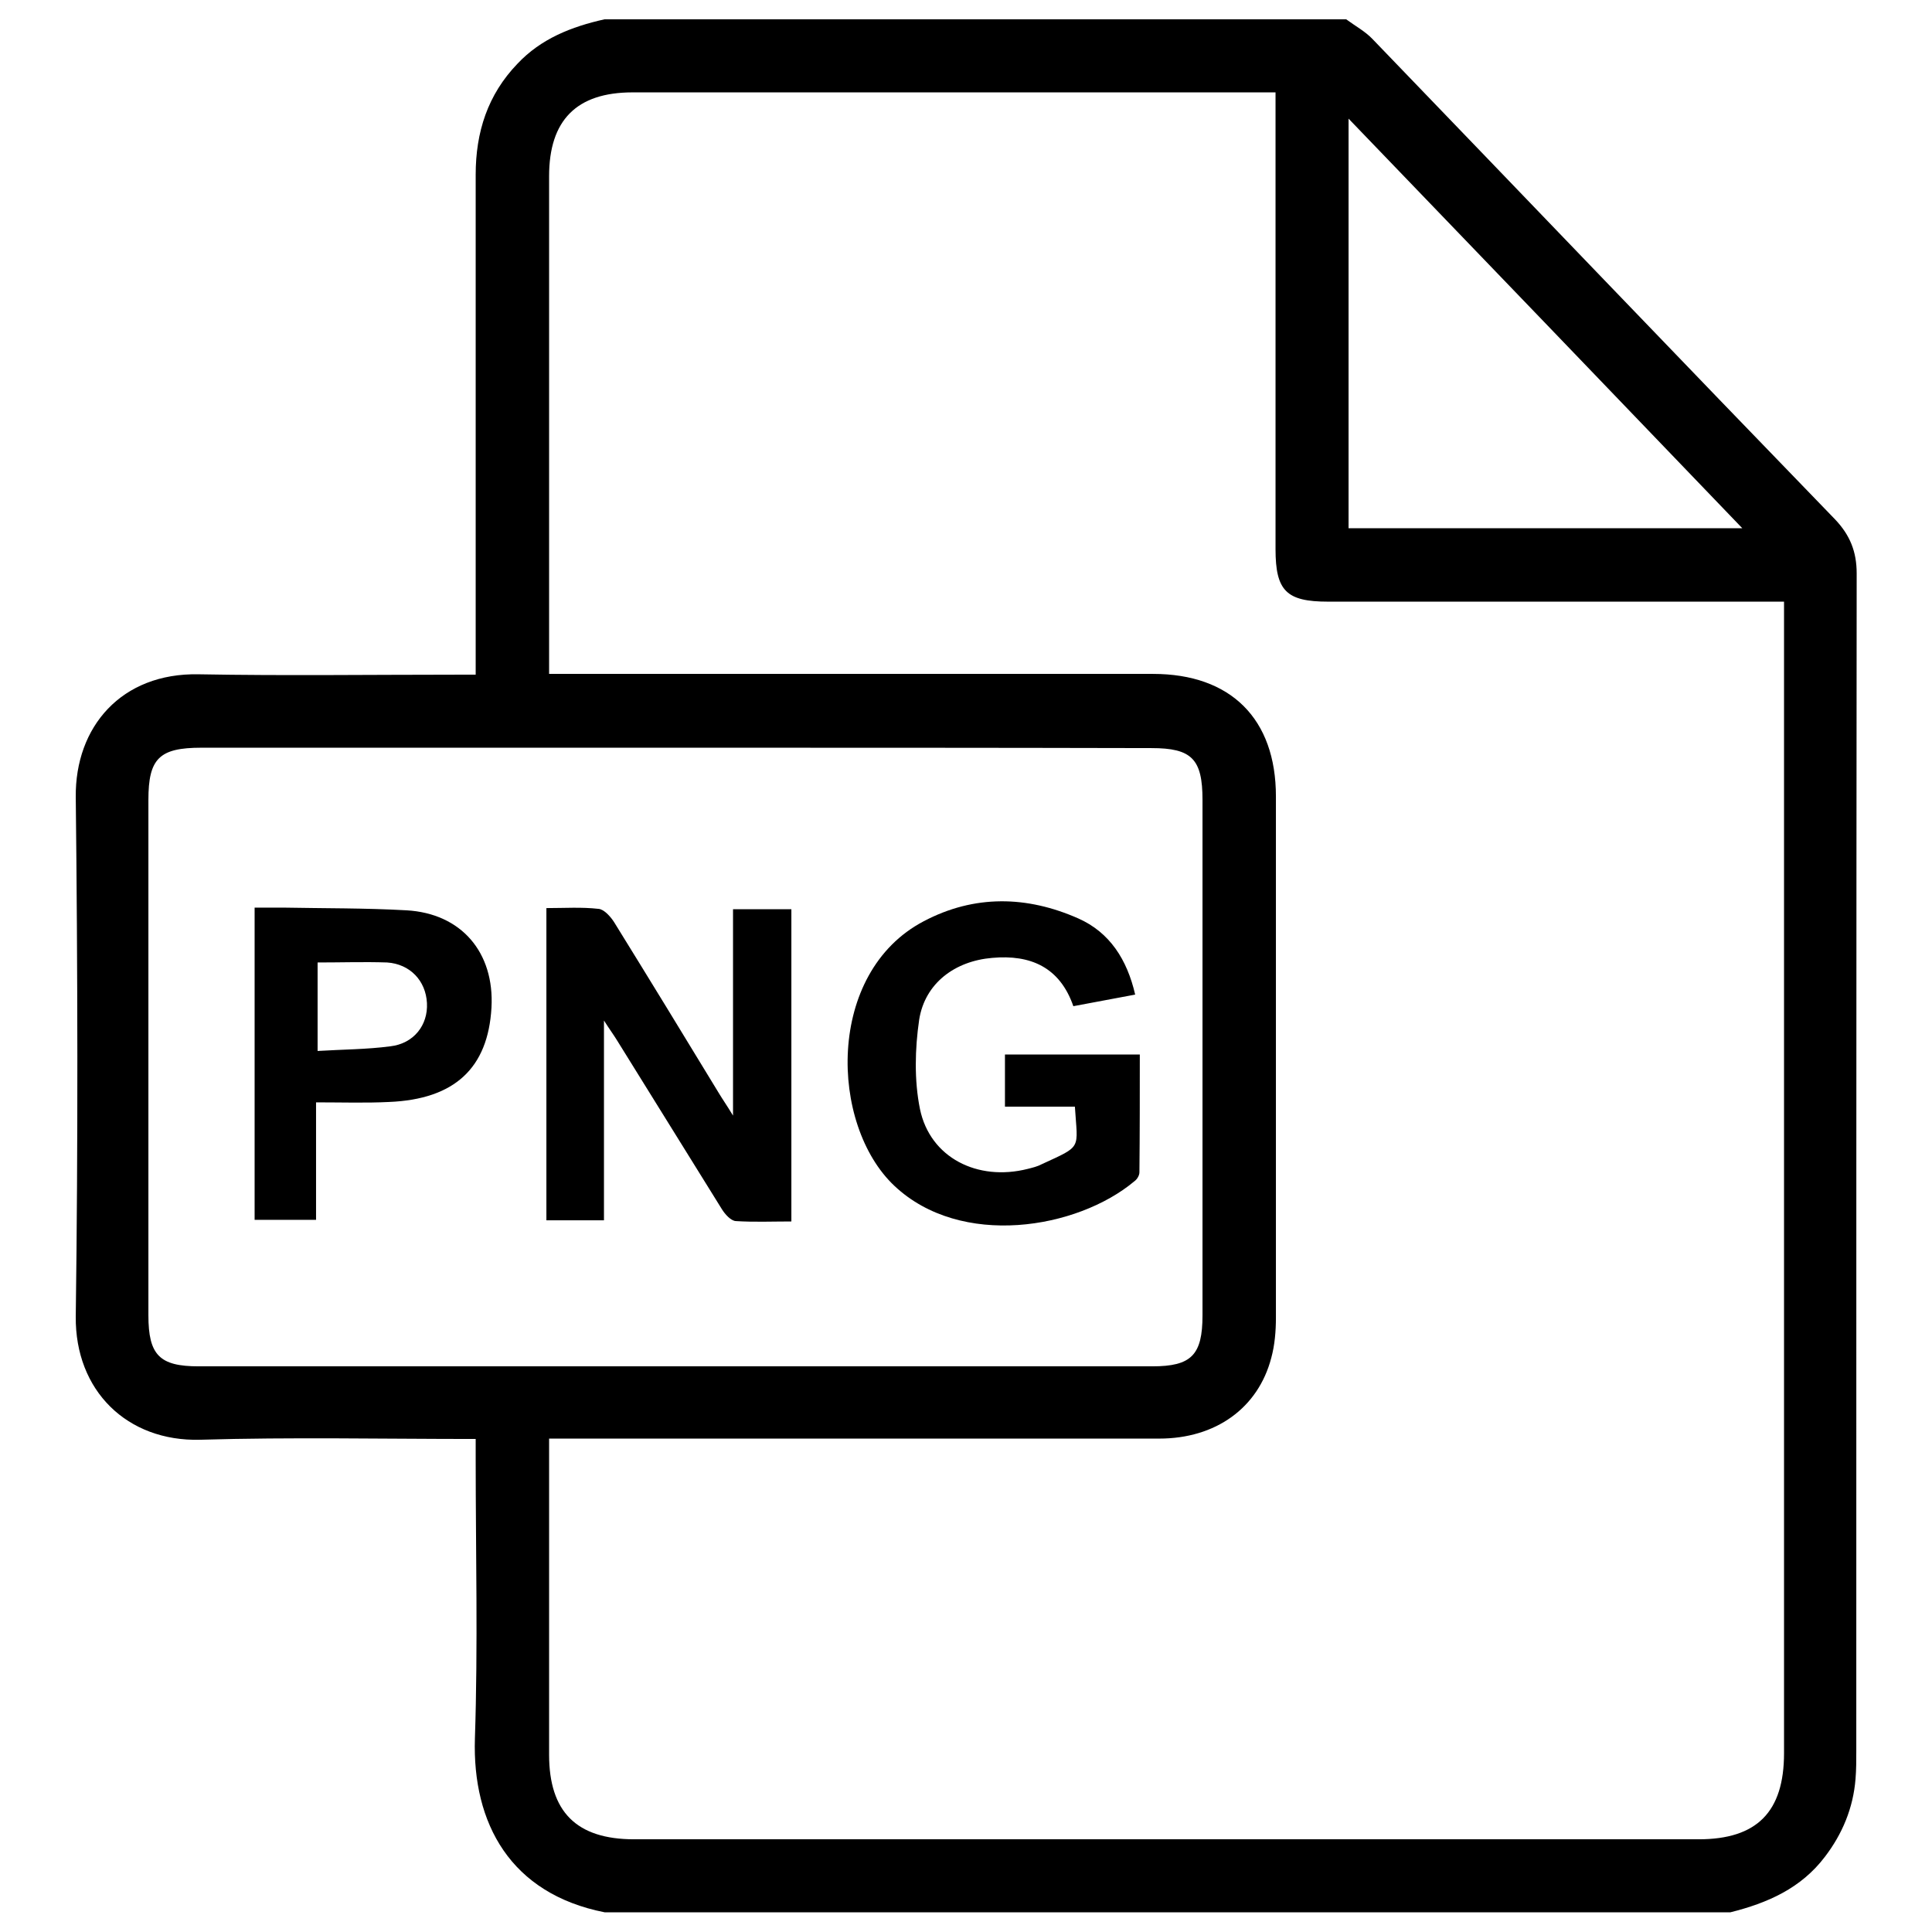 <svg width="80" height="80" viewBox="0 0 80 80" fill="none" xmlns="http://www.w3.org/2000/svg">
<path d="M25.025 0.801C35.265 0.801 45.505 0.801 55.745 0.801C56.113 1.073 56.529 1.297 56.833 1.617C63.217 8.241 69.585 14.897 75.985 21.505C76.609 22.161 76.881 22.849 76.881 23.745C76.865 40.001 76.865 56.257 76.865 72.513C76.865 72.897 76.865 73.281 76.833 73.665C76.737 74.865 76.289 75.937 75.569 76.881C74.577 78.193 73.185 78.801 71.649 79.185C56.113 79.185 40.577 79.185 25.041 79.185C21.137 78.417 19.553 75.505 19.665 71.985C19.793 68.129 19.697 64.273 19.697 60.433C19.697 60.161 19.697 59.889 19.697 59.585C15.825 59.585 12.049 59.505 8.289 59.617C5.265 59.697 3.105 57.585 3.137 54.513C3.233 47.345 3.217 40.177 3.137 33.009C3.105 30.097 5.025 27.857 8.225 27.921C11.761 27.985 15.313 27.937 18.849 27.937C19.121 27.937 19.393 27.937 19.697 27.937C19.697 27.521 19.697 27.217 19.697 26.913C19.697 20.353 19.697 13.793 19.697 7.233C19.697 5.473 20.193 3.921 21.425 2.641C22.401 1.601 23.665 1.105 25.025 0.801ZM52.817 3.825C52.449 3.825 52.193 3.825 51.937 3.825C43.361 3.825 34.769 3.825 26.193 3.825C23.873 3.825 22.737 4.977 22.737 7.297C22.737 13.873 22.737 20.465 22.737 27.041C22.737 27.313 22.737 27.585 22.737 27.905C23.137 27.905 23.441 27.905 23.745 27.905C31.745 27.905 39.745 27.905 47.745 27.905C50.961 27.905 52.833 29.761 52.833 32.977C52.833 40.177 52.833 47.377 52.833 54.561C52.833 55.121 52.785 55.697 52.641 56.225C52.097 58.305 50.337 59.569 48.001 59.569C39.905 59.569 31.809 59.569 23.697 59.569C23.393 59.569 23.105 59.569 22.737 59.569C22.737 59.889 22.737 60.145 22.737 60.401C22.737 64.481 22.737 68.561 22.737 72.657C22.737 75.025 23.873 76.161 26.257 76.161C40.945 76.161 55.649 76.161 70.337 76.161C72.753 76.161 73.873 75.025 73.873 72.593C73.873 56.993 73.873 41.409 73.873 25.809C73.873 25.537 73.873 25.265 73.873 24.913C73.473 24.913 73.169 24.913 72.865 24.913C66.913 24.913 60.945 24.913 54.993 24.913C53.265 24.913 52.817 24.465 52.817 22.737C52.817 16.769 52.817 10.801 52.817 4.817C52.817 4.545 52.817 4.241 52.817 3.825ZM27.969 30.961C21.425 30.961 14.881 30.961 8.337 30.961C6.593 30.961 6.145 31.409 6.145 33.121C6.145 40.241 6.145 47.361 6.145 54.465C6.145 56.113 6.609 56.577 8.225 56.577C21.393 56.577 34.545 56.577 47.713 56.577C49.329 56.577 49.793 56.113 49.793 54.465C49.793 47.345 49.793 40.225 49.793 33.121C49.793 31.425 49.345 30.977 47.681 30.977C41.105 30.961 34.545 30.961 27.969 30.961ZM55.841 21.873C61.281 21.873 66.625 21.873 72.145 21.873C66.689 16.193 61.329 10.609 55.841 4.913C55.841 10.673 55.841 16.241 55.841 21.873Z" fill="black"/>
<path d="M22.625 37.602C23.377 37.602 24.081 37.554 24.785 37.634C25.009 37.65 25.281 37.954 25.425 38.178C26.881 40.53 28.337 42.914 29.777 45.282C29.921 45.522 30.081 45.746 30.353 46.194C30.353 43.218 30.353 40.45 30.353 37.65C31.217 37.65 31.969 37.65 32.769 37.65C32.769 41.954 32.769 46.226 32.769 50.578C31.985 50.578 31.217 50.61 30.465 50.562C30.257 50.546 30.017 50.274 29.889 50.066C28.433 47.73 26.993 45.394 25.537 43.058C25.409 42.85 25.265 42.658 25.009 42.258C25.009 45.138 25.009 47.81 25.009 50.53C24.193 50.53 23.441 50.53 22.625 50.53C22.625 46.258 22.625 41.986 22.625 37.602Z" fill="black"/>
<path d="M47.005 41.184C46.141 41.344 45.309 41.505 44.445 41.664C43.885 40.048 42.669 39.52 41.085 39.664C39.549 39.792 38.301 40.705 38.061 42.224C37.885 43.425 37.853 44.736 38.093 45.92C38.509 47.937 40.477 48.928 42.557 48.401C42.749 48.352 42.957 48.304 43.133 48.209C44.829 47.425 44.621 47.617 44.509 45.825C43.565 45.825 42.621 45.825 41.613 45.825C41.613 45.056 41.613 44.401 41.613 43.664C43.453 43.664 45.277 43.664 47.197 43.664C47.197 45.297 47.197 46.913 47.181 48.544C47.181 48.672 47.085 48.833 46.973 48.913C44.605 50.897 39.789 51.697 37.037 49.105C34.349 46.577 34.189 40.273 38.253 38.145C40.349 37.041 42.525 37.089 44.653 38.032C45.949 38.608 46.669 39.728 47.005 41.184Z" fill="black"/>
<path d="M13.087 45.646C13.087 47.326 13.087 48.894 13.087 50.51C12.223 50.51 11.407 50.51 10.543 50.51C10.543 46.254 10.543 41.982 10.543 37.582C10.927 37.582 11.327 37.582 11.711 37.582C13.423 37.614 15.119 37.598 16.831 37.694C19.103 37.822 20.479 39.438 20.351 41.726C20.207 44.222 18.831 45.518 16.111 45.63C15.151 45.678 14.175 45.646 13.087 45.646ZM13.151 39.854C13.151 41.07 13.151 42.238 13.151 43.518C14.207 43.454 15.183 43.454 16.159 43.326C17.135 43.214 17.727 42.446 17.679 41.534C17.631 40.606 16.975 39.918 16.031 39.854C15.087 39.822 14.143 39.854 13.151 39.854Z" fill="black"/>
</svg>
